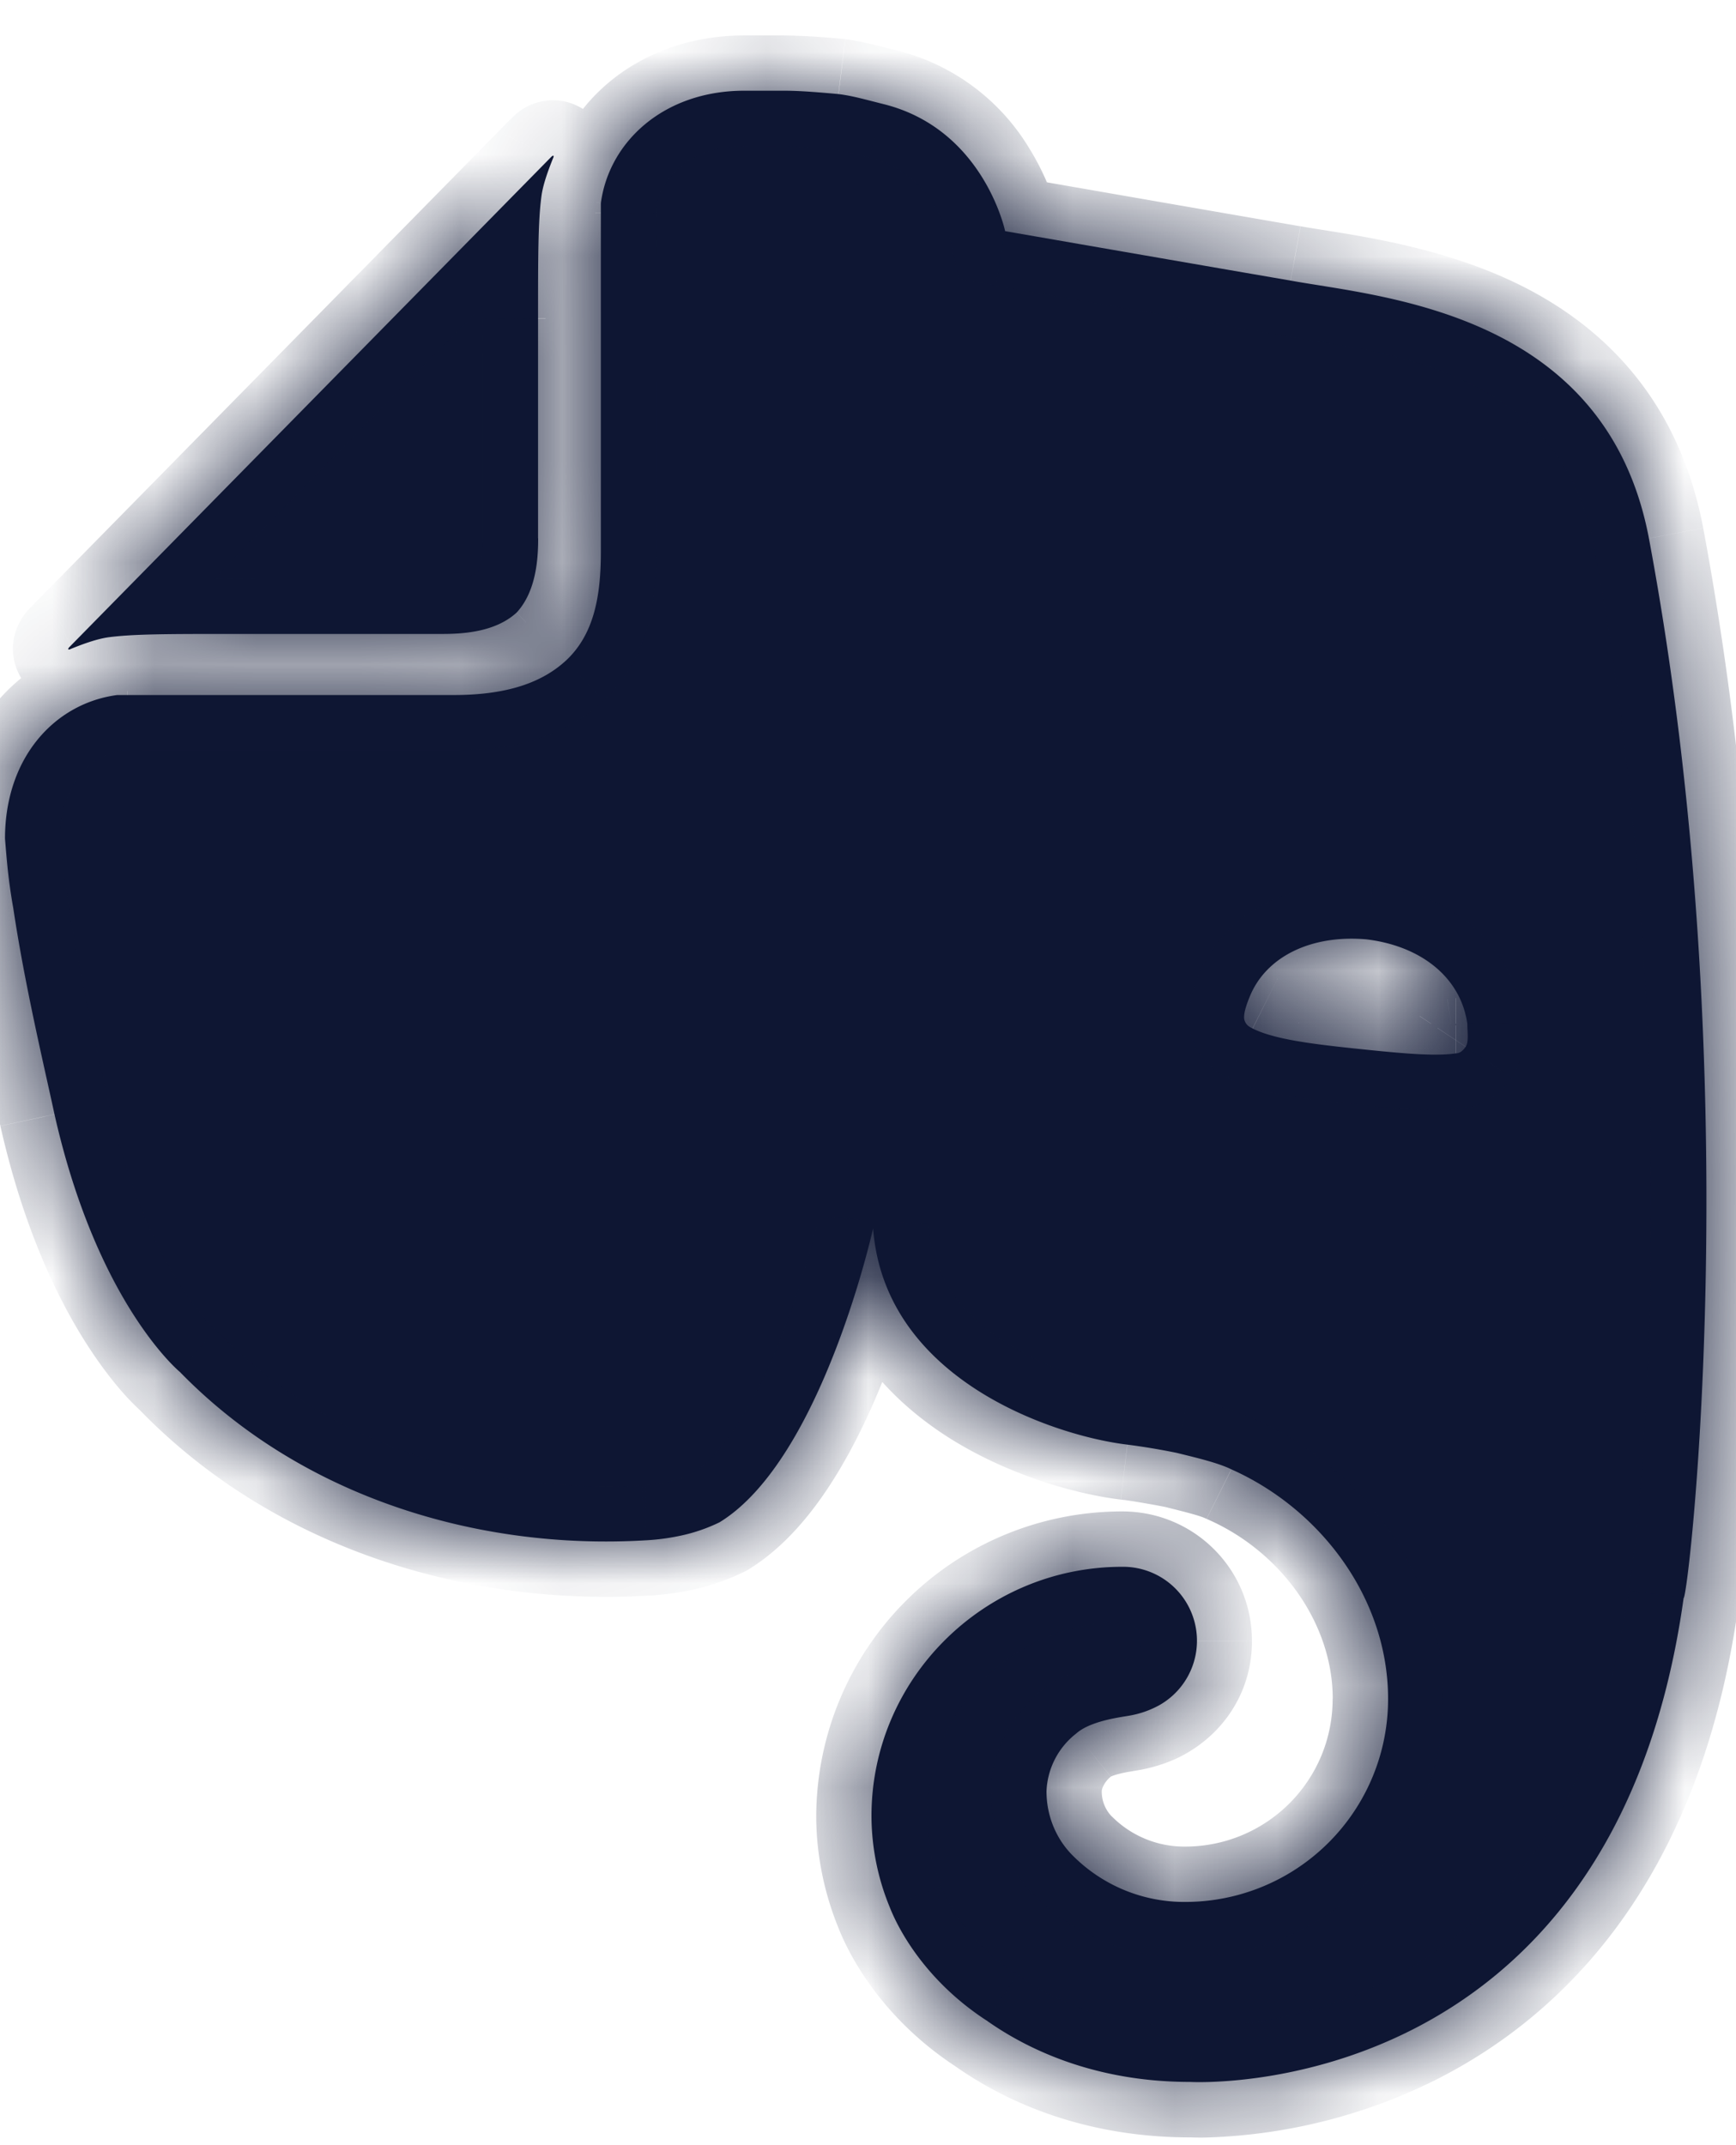 <svg xmlns="http://www.w3.org/2000/svg" width="17" height="21" fill="none"><mask id="a" fill="#fff"><path d="M5.27 5.269c0 .194-.017.517-.21.727-.21.194-.534.21-.728.21H2.263c-.598 0-.953 0-1.196.032-.13.017-.29.081-.372.114-.032.016-.032 0-.016-.017l4.72-4.8c.016-.016.032-.016.016.016-.032.081-.097.243-.113.372-.033.243-.033.598-.033 1.196v2.15zm4.396 14.514c-.55-.356-.84-.825-.954-1.115a2.358 2.358 0 0 1-.178-.89c0-1.34 1.1-2.44 2.457-2.44a.724.724 0 0 1 .356 1.358.933.933 0 0 1-.275.097c-.081.016-.388.048-.534.178a.752.752 0 0 0-.29.565c0 .243.096.469.258.63a1.54 1.54 0 0 0 1.1.453 1.986 1.986 0 0 0 1.987-1.988c0-.986-.663-1.859-1.535-2.247-.13-.064-.34-.113-.534-.161a6.681 6.681 0 0 0-.485-.081c-.678-.08-2.375-.614-2.489-2.117 0 0-.5 2.262-1.503 2.877a1.65 1.65 0 0 1-.371.129 2.175 2.175 0 0 1-.356.048c-1.633.097-3.362-.42-4.558-1.648 0 0-.808-.663-1.228-2.521C.437 10.457.243 9.649.13 8.89c-.05-.277-.065-.487-.081-.68 0-.792.485-1.325 1.099-1.406h3.297c.566 0 .889-.145 1.1-.34.274-.258.339-.63.339-1.066v-3.41c.08-.598.614-1.1 1.406-1.1h.388c.161 0 .355.017.533.033.13.016.242.048.436.097.986.242 1.196 1.245 1.196 1.245s1.86.323 2.796.484c.89.162 3.088.307 3.508 2.522.986 5.269.388 10.376.34 10.376-.696 4.978-4.833 4.736-4.833 4.736-.89 0-1.552-.291-1.988-.598zm3.717-10.587c-.533-.048-.986.162-1.147.566-.033.08-.065.178-.049.226.016.049.049.065.08.081.195.097.518.145.987.194.468.049.792.08 1.002.049.032 0 .064-.017.097-.065.032-.049.016-.146.016-.226-.065-.453-.453-.76-.986-.825z"/></mask><path fill="#0E1633" d="M5.27 5.269c0 .194-.017.517-.21.727-.21.194-.534.21-.728.21H2.263c-.598 0-.953 0-1.196.032-.13.017-.29.081-.372.114-.032.016-.032 0-.016-.017l4.72-4.8c.016-.016.032-.016.016.016-.032.081-.097.243-.113.372-.033.243-.033.598-.033 1.196v2.15zm4.396 14.514c-.55-.356-.84-.825-.954-1.115a2.358 2.358 0 0 1-.178-.89c0-1.34 1.1-2.44 2.457-2.44a.724.724 0 0 1 .356 1.358.933.933 0 0 1-.275.097c-.081.016-.388.048-.534.178a.752.752 0 0 0-.29.565c0 .243.096.469.258.63a1.54 1.54 0 0 0 1.1.453 1.986 1.986 0 0 0 1.987-1.988c0-.986-.663-1.859-1.535-2.247-.13-.064-.34-.113-.534-.161a6.681 6.681 0 0 0-.485-.081c-.678-.08-2.375-.614-2.489-2.117 0 0-.5 2.262-1.503 2.877a1.65 1.65 0 0 1-.371.129 2.175 2.175 0 0 1-.356.048c-1.633.097-3.362-.42-4.558-1.648 0 0-.808-.663-1.228-2.521C.437 10.457.243 9.649.13 8.89c-.05-.277-.065-.487-.081-.68 0-.792.485-1.325 1.099-1.406h3.297c.566 0 .889-.145 1.1-.34.274-.258.339-.63.339-1.066v-3.41c.08-.598.614-1.1 1.406-1.1h.388c.161 0 .355.017.533.033.13.016.242.048.436.097.986.242 1.196 1.245 1.196 1.245s1.86.323 2.796.484c.89.162 3.088.307 3.508 2.522.986 5.269.388 10.376.34 10.376-.696 4.978-4.833 4.736-4.833 4.736-.89 0-1.552-.291-1.988-.598zm3.717-10.587c-.533-.048-.986.162-1.147.566-.033.08-.065.178-.049.226.016.049.049.065.08.081.195.097.518.145.987.194.468.049.792.08 1.002.049.032 0 .064-.017.097-.065.032-.049.016-.146.016-.226-.065-.453-.453-.76-.986-.825z"/><path fill="#0E1633" d="m5.06 5.996.367.398.016-.015.014-.016-.398-.367zm-3.993.242.067.538h.005l-.072-.537zm-.372.114-.2-.503-.022.008-.02.01.242.485zM.68 6.335l.383.384.003-.004-.386-.38zm4.72-4.8-.383-.383-.004.003.387.38zm.016.016L4.93 1.31l-.01.02-.008.021.503.201zm-.113.372.537.072V1.99l-.537-.067zm4.364 17.86.311-.443-.008-.006-.01-.006-.293.455zm-.954-1.115.505-.197-.004-.01-.501.207zm2.635-1.972-.27-.47-.01.005.28.465zm-.275.097.106.53-.106-.53zm-.534.178.339.422.01-.008.011-.01-.36-.404zm-.032 1.195-.383.383.383-.383zm1.552-3.782-.243.485.011.005.012.005.22-.495zm-.534-.161.132-.526-.013-.003-.013-.002-.106.53zm-.485-.081-.064.538.032.004h.032v-.542zm-2.49-2.117.54-.04-1.068-.077.528.117zm-1.503 2.877.242.484.021-.01.02-.012-.283-.462zm-.371.129-.118-.529.118.529zm-.356.048v-.541h-.032l.032.541zm-4.558-1.648.388-.378-.021-.022-.023-.019-.344.419zM.534 10.91l-.53.113.001.006.529-.12zM.13 8.89l.535-.08v-.008l-.002-.007-.533.094zm-.081-.68h-.542v.023l.002.022.54-.045zm1.099-1.406v-.541h-.036l-.035.004.07.537zm4.396-.34.368.399.003-.004-.37-.394zm.34-4.476-.537-.073-.005.036v.037h.542zM8.21.92l.067-.537L8.27.382h-.01L8.211.92zm.436.097-.131.525.002.001.13-.526zm1.196 1.245-.53.11.076.36.362.063.092-.533zm2.796.484.097-.533h-.004l-.092.533zm3.508 2.522.532-.1v-.001l-.532.1zm.34 10.376v-.541h-.472l-.065.466.536.075zm-4.833 4.736.031-.54-.016-.002h-.015v.542zm1.729-11.185.065-.537-.008-.001-.008-.001-.049.54zm-1.147.566-.504-.201.504.201zm-.049.226-.514.171.514-.17zm.08.081.243-.484-.242.484zm1.989.242v-.54h-.042l-.04.006.082.536zm.113-.29h.542v-.039l-.006-.038-.536.077zm-9.64-4.751c0 .085-.004.169-.02.243-.017.076-.038.108-.047.117l.796.734c.186-.2.27-.436.31-.623.04-.187.044-.362.044-.471H4.728zm-.036.329a.26.26 0 0 1-.117.046 1.18 1.18 0 0 1-.243.02v1.084c.109 0 .284-.004.472-.045.186-.04.422-.123.623-.309l-.735-.796zm-.36.067H2.263v1.083h2.069V5.665zm-2.069 0c-.578 0-.98-.002-1.268.037l.144 1.073c.197-.026.506-.027 1.124-.027V5.665zM1 5.7c-.212.027-.441.122-.506.148l.403 1.006c.04-.017.087-.035.137-.052a.631.631 0 0 1 .1-.027L1 5.701zm-.547.166c.013-.006.073-.036.16-.047a.535.535 0 0 1 .45.898l-.767-.766a.588.588 0 0 0-.11.153.547.547 0 0 0-.001.493c.16.321.486.306.555.298a.598.598 0 0 0 .198-.06l-.485-.969zm.612.848 4.72-4.8-.773-.76-4.72 4.8.773.76zm4.717-4.797a.496.496 0 0 1-.285.142.535.535 0 0 1-.613-.59c.01-.088.04-.148.046-.16l.97.484a.598.598 0 0 0 .06-.198c.007-.069.022-.395-.299-.555-.247-.124-.462-.015-.493 0a.588.588 0 0 0-.152.111l.766.766zm-.87-.568c-.026.065-.121.294-.148.506l1.075.134a.63.63 0 0 1 .027-.1c.017-.05.035-.097.052-.137L4.912 1.35zm-.147.501c-.039.288-.037.69-.037 1.268H5.81c0-.618.001-.927.028-1.124L4.765 1.85zm-.037 1.27v2.15H5.81V3.12H4.728zM9.96 19.328c-.443-.287-.666-.66-.743-.857l-1.01.393c.15.384.508.949 1.164 1.374l.589-.91zm-.747-.867a1.816 1.816 0 0 1-.137-.682H7.993c0 .38.08.758.218 1.095l1.002-.413zm-.137-.682a1.91 1.91 0 0 1 1.915-1.9v-1.083a2.994 2.994 0 0 0-2.998 2.983h1.083zm1.915-1.9c.105 0 .186.082.186.186h1.083c0-.703-.566-1.269-1.27-1.269v1.084zm.186.186c0 .066-.029.12-.1.16l.538.941c.383-.218.645-.617.645-1.1h-1.083zm-.11.166-.002.001a.64.64 0 0 1-.1.03l.213 1.062c.103-.02.287-.068.447-.164l-.557-.929zm-.101.03a3.385 3.385 0 0 0-.268.053c-.12.03-.343.095-.52.252l.72.81c-.022.02-.033.02-.014.013a.534.534 0 0 1 .077-.024c.034-.009.07-.016.106-.022l.052-.009.059-.01-.213-1.062zm-.766.287c-.258.206-.494.56-.494.988h1.083c0-.01.003-.03.02-.061a.276.276 0 0 1 .068-.082l-.677-.846zm-.494.988c0 .387.154.75.417 1.013l.766-.765a.35.35 0 0 1-.1-.248H9.706zm.417 1.013a2.08 2.08 0 0 0 1.482.612v-1.084a.998.998 0 0 1-.716-.294l-.766.766zm1.482.612a2.528 2.528 0 0 0 2.53-2.53H13.05c0 .8-.646 1.446-1.446 1.446v1.084zm2.53-2.53c0-1.231-.82-2.28-1.857-2.742l-.44.99c.707.315 1.213 1.012 1.213 1.752h1.084zM12.3 13.9c-.198-.099-.488-.164-.644-.203l-.263 1.051c.231.058.361.09.422.121l.485-.969zm-.67-.208a9.177 9.177 0 0 0-.534-.089s-.027-.003-.057-.003v1.084a.328.328 0 0 1-.046-.002h-.002l.022.002.099.015c.083.014.193.032.306.055l.213-1.062zm-.527-.088a3.22 3.22 0 0 1-1.23-.445c-.434-.274-.743-.65-.782-1.175l-1.08.081c.073.978.669 1.621 1.282 2.01.605.382 1.28.557 1.682.605l.128-1.076zm-2.553-1.58-.528-.116a.292.292 0 0 1-.005.019 5.19 5.19 0 0 1-.082.314c-.06.21-.148.495-.265.795a5.15 5.15 0 0 1-.424.869c-.167.265-.332.443-.482.535l.566.924c.352-.216.625-.551.833-.882.213-.338.384-.712.516-1.052a9.927 9.927 0 0 0 .398-1.279l.002-.006v-.003l-.529-.117zm-1.745 2.393a1.111 1.111 0 0 1-.247.085l.235 1.058c.189-.042.36-.106.496-.174l-.484-.969zm-.247.085a1.86 1.86 0 0 1-.227.035H6.32v1.084c.098 0 .3-.023.473-.061l-.235-1.058zm-.27.037c-1.507.09-3.072-.391-4.138-1.486l-.776.756c1.326 1.362 3.22 1.916 4.978 1.811l-.064-1.081zM1.762 13.43l.344-.419.001.001.002.002.002.001c0 .001 0 .001 0 0l-.012-.01a1.337 1.337 0 0 1-.068-.07 2.748 2.748 0 0 1-.27-.36c-.22-.345-.503-.917-.699-1.786l-1.057.239c.224.99.555 1.679.844 2.13.144.225.277.39.378.502a2.391 2.391 0 0 0 .182.18l.005.005.003.002.001.001.344-.418zm-.699-2.635c-.1-.471-.288-1.25-.398-1.987l-1.071.16c.116.782.317 1.62.41 2.054l1.06-.227zm-.4-2.001a6.042 6.042 0 0 1-.073-.629l-1.08.09c.016.193.034.426.087.728l1.067-.188zM.59 8.21c0-.554.317-.828.629-.869l-.142-1.074c-.916.12-1.57.914-1.57 1.943H.59zm.558-.864h.097V6.263h-.097v1.083zm.097 0h3.2V6.263H1.246v1.083zm3.2 0c.666 0 1.133-.175 1.467-.483l-.735-.796c-.087.08-.266.196-.732.196v1.083zm1.47-.487c.449-.422.51-.997.51-1.461H5.342c0 .409-.068.577-.17.672l.743.79zm-.031-1.461h.541V2.086H5.342v3.312h.542zm.541-3.313v-.097H5.342v.097h1.083zM6.42 2.06c.041-.302.321-.63.87-.63V.347c-1.036 0-1.823.675-1.943 1.568l1.073.145zM7.29.89v.541h.388V.347H7.29v.542zm.388.541c.133 0 .304.014.484.03L8.26.382a6.77 6.77 0 0 0-.582-.035V1.43zm.466.028c.087.011.154.031.372.085l.263-1.05c-.17-.043-.33-.088-.5-.11l-.135 1.075zm.374.086c.318.078.513.275.638.475a1.405 1.405 0 0 1 .158.359s0 .001 0 0v-.003l.53-.112.53-.112V2.15l-.001-.002-.002-.006c0-.005-.002-.01-.004-.016a1.524 1.524 0 0 0-.062-.206 2.481 2.481 0 0 0-.23-.475A2.108 2.108 0 0 0 8.776.492l-.259 1.052zm1.325.719-.092.533.005.001.016.003.06.01a2340.107 2340.107 0 0 0 2.715.471l.185-1.067a1692.553 1692.553 0 0 1-2.49-.432l-.224-.039-.06-.01-.016-.003h-.004l-.001-.001-.094.534zm2.7 1.017c.5.091 1.166.154 1.797.449.59.276 1.104.739 1.275 1.64l1.064-.201c-.25-1.313-1.044-2.03-1.88-2.42-.797-.372-1.673-.463-2.063-.534l-.193 1.066zm3.071 2.088c.485 2.588.58 5.143.549 7.056a34.66 34.66 0 0 1-.11 2.295 19.25 19.25 0 0 1-.064.628 3.35 3.35 0 0 1-.021.146c-.003.015-.003.013 0 .003a.531.531 0 0 1 .193-.283.541.541 0 0 1 .325-.11v1.084a.543.543 0 0 0 .504-.34.655.655 0 0 0 .045-.167 4.32 4.32 0 0 0 .028-.196c.02-.16.045-.387.069-.674.048-.572.098-1.388.114-2.368.033-1.959-.065-4.591-.567-7.273l-1.065.2zm.336 10.202c-.323 2.313-1.422 3.344-2.383 3.825a4.306 4.306 0 0 1-1.749.445 2.3 2.3 0 0 1-.131 0h-.004.001l-.03.54-.031.542h.002a.261.261 0 0 0 .02 0 2.21 2.21 0 0 0 .202.001 5.393 5.393 0 0 0 2.204-.559c1.282-.642 2.6-1.979 2.972-4.644l-1.073-.15zm-4.296 4.27c-.765 0-1.32-.25-1.677-.5l-.623.886c.517.364 1.287.697 2.3.697V19.84zm1.778-11.183c-.678-.062-1.418.2-1.7.904l1.006.402c.042-.105.207-.263.596-.227l.098-1.08zm-1.7.904a1.594 1.594 0 0 0-.064.195.888.888 0 0 0-.025.148.654.654 0 0 0 .03.255l1.028-.342a.457.457 0 0 1 .02.194l-.002.006v-.003l.005-.013a.851.851 0 0 1 .014-.038l-1.005-.402zm-.059.598c.092.275.313.375.352.394l.485-.968c-.025-.013.02.006.064.044.059.05.103.117.127.188l-1.028.342zm.352.394c.165.083.353.13.534.164.186.034.402.06.639.085l.111-1.078a7.34 7.34 0 0 1-.553-.072 1.031 1.031 0 0 1-.246-.067l-.485.968zm1.173.249c.231.024.441.045.62.056.176.01.356.014.52-.011l-.165-1.07a1.59 1.59 0 0 1-.288 0c-.152-.01-.338-.028-.576-.053l-.111 1.078zm1.058.051a.656.656 0 0 0 .547-.306l-.9-.6a.38.38 0 0 1 .114-.109.452.452 0 0 1 .239-.068v1.083zm.547-.306a.655.655 0 0 0 .1-.25.86.86 0 0 0 .012-.151c0-.036-.002-.07-.003-.089a1.003 1.003 0 0 1-.001-.036h-1.084c0 .035.002.07.003.088l.001.037c0 .005 0-.01.005-.038a.451.451 0 0 1 .067-.162l.9.601zm.102-.603c-.11-.768-.762-1.201-1.457-1.285l-.13 1.075c.372.045.495.226.515.363l1.072-.153z" mask="url(#a)"/></svg>